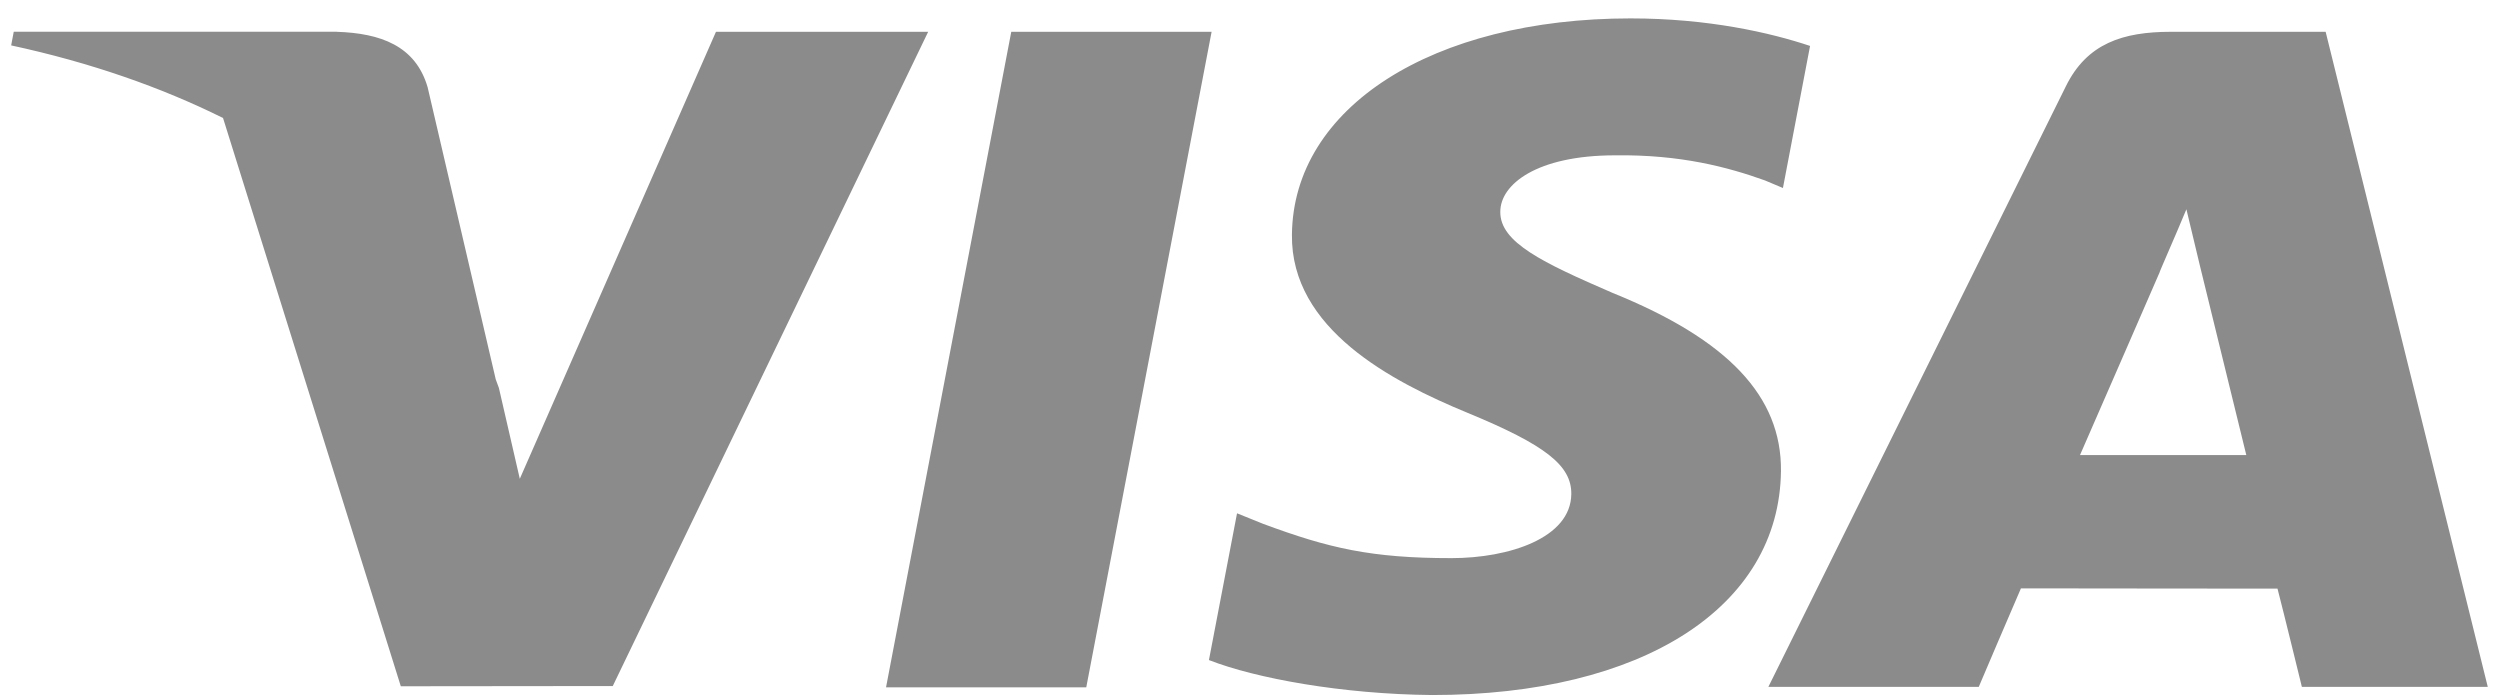 <svg width="75" height="21" viewBox="0 0 75 21" fill="none" xmlns="http://www.w3.org/2000/svg">
<path fill-rule="evenodd" clip-rule="evenodd" d="M30.338 0.954L26.581 20.619H32.588L36.348 0.954H30.338ZM48.916 0.552C51.246 0.552 53.112 0.98 54.302 1.378L53.488 5.64L52.949 5.413C51.84 5.015 50.416 4.633 48.451 4.66C46.098 4.66 45.009 5.534 45.009 6.351C44.995 7.272 46.282 7.879 48.382 8.789C51.85 10.193 53.451 11.895 53.429 14.132C53.382 18.214 49.281 20.851 42.963 20.851C40.267 20.826 37.672 20.351 36.268 19.802L37.111 15.399L37.886 15.712C39.86 16.446 41.138 16.744 43.543 16.744C45.271 16.744 47.124 16.142 47.139 14.824C47.15 13.963 46.364 13.349 44.024 12.384C41.745 11.444 38.724 9.868 38.758 7.042C38.794 3.219 42.977 0.552 48.916 0.552ZM65.125 0.954H69.769V0.953L74.633 20.606H69.056C69.056 20.606 68.505 18.348 68.325 17.659C67.861 17.659 65.921 17.657 64.097 17.655C62.479 17.653 60.952 17.651 60.628 17.651C60.394 18.183 59.363 20.606 59.363 20.606H53.051L61.978 2.585C62.609 1.304 63.686 0.954 65.125 0.954ZM62.4 13.652H67.389C67.149 12.668 65.998 7.974 65.998 7.974L65.592 6.278C65.432 6.667 65.21 7.181 65.04 7.573C64.888 7.926 64.778 8.18 64.795 8.155C64.795 8.155 62.898 12.518 62.4 13.652ZM15.594 14.364L21.479 0.954V0.954L27.845 0.954L18.383 20.581L12.024 20.588L6.691 3.54C4.833 2.617 2.711 1.875 0.335 1.362L0.412 0.953H10.103L10.104 0.954C11.409 0.997 12.464 1.369 12.828 2.614L14.872 11.38C14.906 11.467 14.937 11.553 14.967 11.639L15.594 14.364Z" fill="#8B8B8B"/>
</svg>
